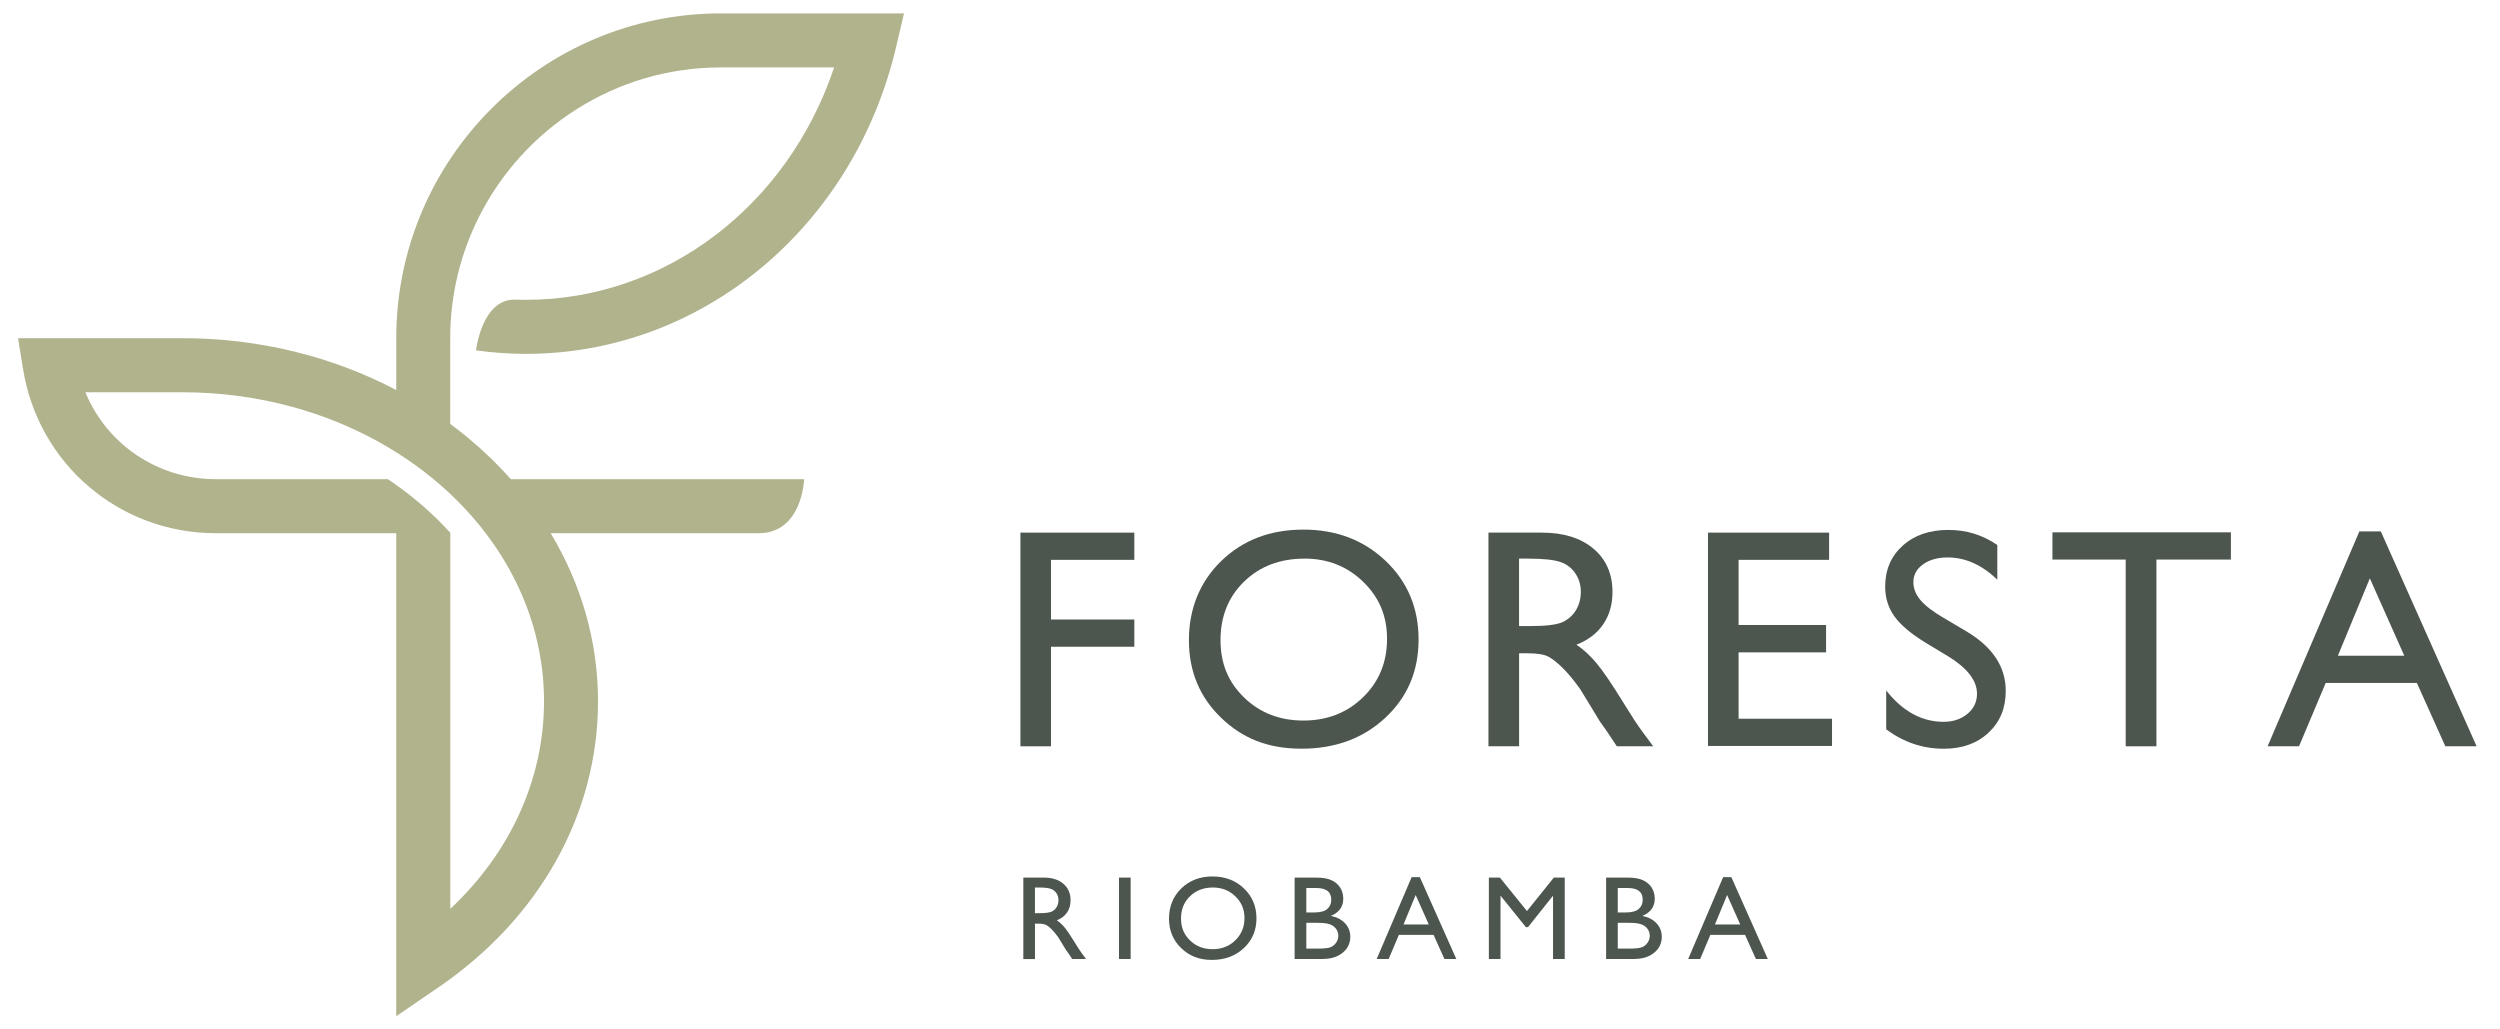 <?xml version="1.0" encoding="UTF-8"?>
<svg id="Layer_1" data-name="Layer 1" xmlns="http://www.w3.org/2000/svg" viewBox="0 0 592.16 243.72">
  <defs>
    <style>
      .cls-1 {
        fill: #b1b38d;
      }

      .cls-1, .cls-2 {
        stroke-width: 0px;
      }

      .cls-2 {
        fill: #4c564e;
      }
    </style>
  </defs>
  <g>
    <path class="cls-2" d="M241.7,126.16h26.98v6.45h-19.74v14.13h19.74v6.45h-19.74v23.58h-7.24v-50.6Z"/>
    <path class="cls-2" d="M308.68,125.44c7.82,0,14.33,2.48,19.53,7.42,5.2,4.95,7.8,11.16,7.8,18.62s-2.62,13.64-7.87,18.53c-5.25,4.89-11.87,7.33-19.85,7.33s-13.98-2.44-19.06-7.33c-5.08-4.89-7.62-11.02-7.62-18.38s2.56-13.81,7.67-18.76c5.12-4.95,11.58-7.42,19.4-7.42ZM308.97,132.32c-5.79,0-10.55,1.81-14.28,5.43-3.73,3.62-5.59,8.25-5.59,13.87s1.87,10,5.61,13.62c3.74,3.62,8.42,5.43,14.04,5.43s10.36-1.85,14.13-5.54c3.78-3.69,5.66-8.29,5.66-13.8s-1.89-9.87-5.66-13.53c-3.78-3.66-8.41-5.49-13.91-5.49Z"/>
    <path class="cls-2" d="M352.56,176.76v-50.6h12.68c5.12,0,9.18,1.27,12.19,3.8,3.01,2.54,4.51,5.96,4.51,10.29,0,2.95-.74,5.49-2.21,7.64-1.47,2.15-3.59,3.76-6.34,4.82,1.62,1.06,3.2,2.51,4.75,4.35,1.54,1.84,3.72,5.03,6.52,9.6,1.76,2.87,3.17,5.03,4.24,6.48l2.68,3.62h-8.62l-2.21-3.33c-.07-.12-.22-.33-.43-.62l-1.41-1.99-2.24-3.7-2.42-3.95c-1.5-2.08-2.86-3.73-4.11-4.96-1.25-1.23-2.37-2.12-3.37-2.66-1-.54-2.69-.81-5.06-.81h-1.89v22.02h-7.24ZM361.98,132.32h-2.17v15.97h2.75c3.67,0,6.19-.31,7.55-.94,1.36-.63,2.43-1.58,3.19-2.84.76-1.27,1.14-2.71,1.14-4.33s-.42-3.04-1.27-4.33c-.85-1.29-2.04-2.2-3.57-2.73s-4.07-.8-7.62-.8Z"/>
    <path class="cls-2" d="M404.56,126.16h28.69v6.45h-21.44v15.43h20.72v6.48h-20.72v15.72h22.13v6.45h-29.38v-50.53Z"/>
    <path class="cls-2" d="M461.6,155.56l-5.51-3.34c-3.45-2.11-5.91-4.18-7.37-6.22-1.46-2.04-2.19-4.39-2.19-7.04,0-3.98,1.38-7.22,4.15-9.71,2.76-2.49,6.36-3.73,10.78-3.73s8.1,1.19,11.63,3.56v8.22c-3.65-3.51-7.57-5.26-11.77-5.26-2.37,0-4.31.55-5.83,1.64-1.52,1.09-2.28,2.5-2.28,4.2,0,1.52.56,2.94,1.68,4.26,1.12,1.32,2.92,2.71,5.41,4.17l5.53,3.27c6.17,3.69,9.26,8.38,9.26,14.08,0,4.06-1.36,7.35-4.08,9.89-2.72,2.54-6.25,3.8-10.59,3.8-5,0-9.55-1.54-13.65-4.61v-9.2c3.91,4.96,8.44,7.43,13.58,7.43,2.27,0,4.16-.63,5.67-1.89,1.51-1.26,2.26-2.84,2.26-4.75,0-3.08-2.22-6-6.66-8.77Z"/>
    <path class="cls-2" d="M486.15,126.09h42.27v6.45h-17.64v44.23h-7.28v-44.23h-17.35v-6.45Z"/>
    <path class="cls-2" d="M558.84,125.87h5.09l22.69,50.89h-7.41l-6.74-15h-21.59l-6.32,15h-7.44l21.73-50.89ZM569.49,155.32l-8.16-18.33-7.57,18.33h15.73Z"/>
  </g>
  <g>
    <path class="cls-2" d="M242.39,227.15v-19.28h4.83c1.95,0,3.5.48,4.64,1.45,1.14.97,1.72,2.27,1.72,3.92,0,1.12-.28,2.09-.84,2.91-.56.82-1.37,1.43-2.41,1.84.62.41,1.22.96,1.81,1.66s1.42,1.92,2.48,3.66c.67,1.09,1.21,1.92,1.61,2.47l1.02,1.38h-3.28l-.84-1.27s-.08-.12-.17-.23l-.54-.76-.85-1.41-.92-1.5c-.57-.79-1.09-1.42-1.57-1.89-.47-.47-.9-.81-1.28-1.01s-1.02-.31-1.93-.31h-.72v8.39h-2.76ZM245.97,210.22h-.83v6.08h1.05c1.4,0,2.36-.12,2.88-.36s.92-.6,1.21-1.08c.29-.48.43-1.03.43-1.65s-.16-1.16-.48-1.65-.77-.84-1.36-1.04-1.55-.3-2.9-.3Z"/>
    <path class="cls-2" d="M265.05,207.87h2.76v19.28h-2.76v-19.28Z"/>
    <path class="cls-2" d="M287.2,207.6c2.98,0,5.46.94,7.44,2.83,1.98,1.89,2.97,4.25,2.97,7.09s-1,5.2-3,7.06c-2,1.86-4.52,2.79-7.56,2.79s-5.32-.93-7.26-2.79c-1.94-1.86-2.9-4.2-2.9-7s.97-5.26,2.92-7.15c1.95-1.89,4.41-2.83,7.39-2.83ZM287.31,210.22c-2.21,0-4.02.69-5.44,2.07-1.42,1.38-2.13,3.14-2.13,5.28s.71,3.81,2.14,5.19c1.42,1.38,3.21,2.07,5.35,2.07s3.94-.7,5.38-2.11c1.44-1.41,2.16-3.16,2.16-5.26s-.72-3.76-2.16-5.15c-1.44-1.39-3.21-2.09-5.3-2.09Z"/>
    <path class="cls-2" d="M313.18,227.15h-6.53v-19.28h5.05c1.59,0,2.83.21,3.73.64.89.43,1.57,1.02,2.04,1.77s.7,1.62.7,2.6c0,1.9-.98,3.25-2.94,4.07,1.41.27,2.53.85,3.36,1.74s1.25,1.96,1.25,3.2c0,.98-.25,1.86-.76,2.64-.51.77-1.25,1.4-2.23,1.89-.98.49-2.21.73-3.68.73ZM311.79,210.33h-2.37v5.8h1.84c1.47,0,2.52-.28,3.14-.84.62-.56.93-1.29.93-2.18,0-1.85-1.18-2.77-3.53-2.77ZM312,218.58h-2.58v6.11h2.72c1.51,0,2.53-.12,3.07-.35.54-.23.97-.6,1.3-1.1s.49-1.03.49-1.6-.17-1.13-.52-1.61c-.35-.49-.83-.85-1.47-1.09-.63-.24-1.64-.36-3.01-.36Z"/>
    <path class="cls-2" d="M334.37,207.76h1.94l8.64,19.39h-2.82l-2.57-5.71h-8.22l-2.41,5.71h-2.84l8.28-19.39ZM338.43,218.98l-3.11-6.98-2.88,6.98h5.99Z"/>
    <path class="cls-2" d="M368.05,207.87h2.58v19.28h-2.77v-15l-5.93,7.45h-.51l-6-7.45v15h-2.76v-19.28h2.61l6.41,7.92,6.37-7.92Z"/>
    <path class="cls-2" d="M386.96,227.15h-6.53v-19.28h5.05c1.59,0,2.83.21,3.73.64.89.43,1.57,1.02,2.04,1.77s.7,1.62.7,2.6c0,1.9-.98,3.25-2.94,4.07,1.41.27,2.53.85,3.36,1.74s1.25,1.96,1.25,3.2c0,.98-.25,1.86-.76,2.64-.51.77-1.25,1.4-2.23,1.89-.98.49-2.21.73-3.68.73ZM385.56,210.33h-2.37v5.8h1.84c1.47,0,2.52-.28,3.14-.84.62-.56.93-1.29.93-2.18,0-1.85-1.18-2.77-3.53-2.77ZM385.77,218.58h-2.58v6.11h2.72c1.51,0,2.53-.12,3.07-.35.54-.23.97-.6,1.3-1.1s.49-1.03.49-1.6-.17-1.13-.52-1.61c-.35-.49-.83-.85-1.47-1.09-.63-.24-1.64-.36-3.01-.36Z"/>
    <path class="cls-2" d="M408.15,207.76h1.94l8.64,19.39h-2.82l-2.57-5.71h-8.22l-2.41,5.71h-2.84l8.28-19.39ZM412.2,218.98l-3.11-6.98-2.88,6.98h5.99Z"/>
  </g>
  <path class="cls-1" d="M124.57,71.02c-.92,0-1.84-.02-2.75-.05,0,0,0,0,0,0-7.71,0-9.07,12.02-9.07,12.02,3.91.54,7.88.83,11.83.83,41.58,0,77.65-29.93,87.7-72.79l1.84-7.86h-43.35c-42.41,0-76.91,34.5-76.91,76.91v12.31c-14.82-7.8-32.16-12.29-50.68-12.29H4.27l1.21,7.43c3.66,22.46,22.85,38.77,45.64,38.77h42.73v114.41s10.01-6.85,10.01-6.85c24.02-16.42,37.79-41.12,37.79-67.75,0-14.36-4.05-27.9-11.21-39.81h49.25c10.39,0,10.78-12.8,10.78-12.8h-69.46c-3.12-3.51-6.54-6.81-10.23-9.86-1.34-1.11-2.73-2.18-4.14-3.23v-20.33c0-10.33,2.47-20.09,6.83-28.74,10.56-20.95,32.26-35.37,57.28-35.37h26.82c-10.96,32.79-39.98,55.05-73.01,55.05ZM126.89,150.5c1.29,5.04,1.97,10.26,1.97,15.62,0,18.4-7.96,35.78-22.2,49.16v-89.09c-1.99-2.19-4.13-4.29-6.4-6.27-.45-.4-.92-.79-1.38-1.18-2.21-1.85-4.55-3.6-6.99-5.24h-40.76c-13.84,0-25.85-8.31-30.91-20.59h22.96c9.05,0,17.78,1.21,25.98,3.44,28.9,7.87,51.19,28.52,57.74,54.14Z"/>
</svg>